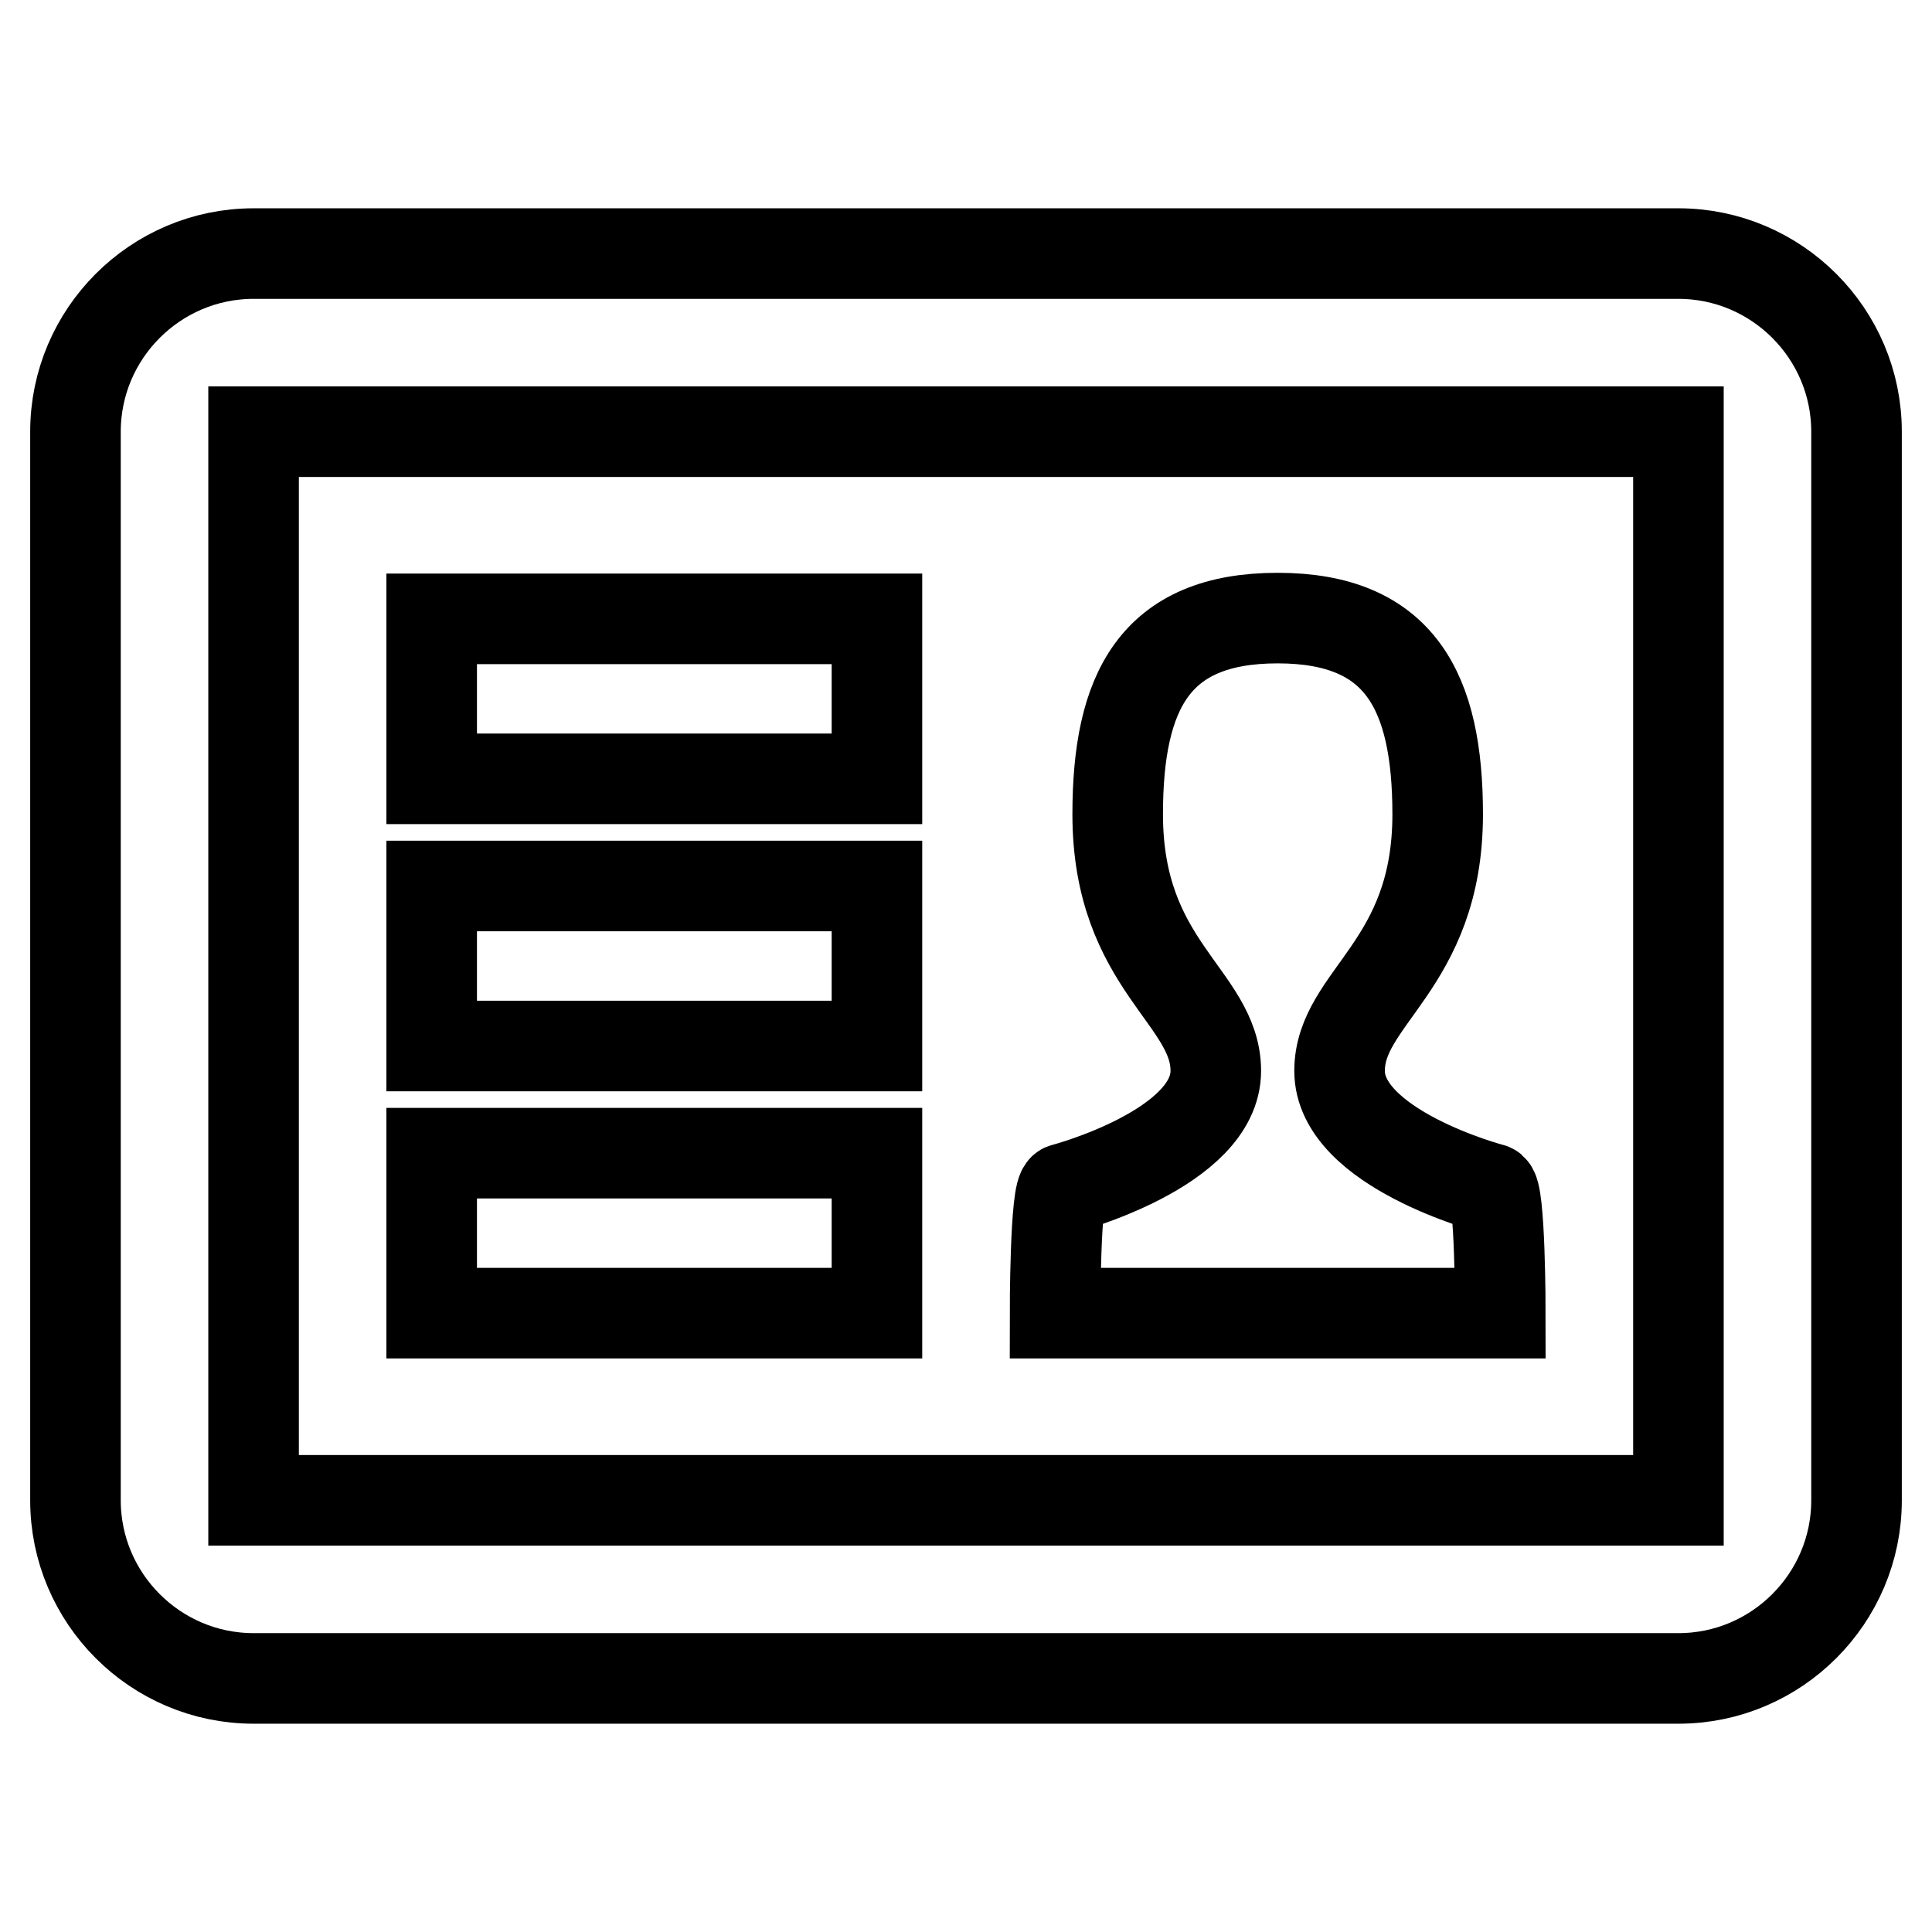 <?xml version="1.0" encoding="utf-8"?>
<!-- Svg Vector Icons : http://www.onlinewebfonts.com/icon -->
<!DOCTYPE svg PUBLIC "-//W3C//DTD SVG 1.1//EN" "http://www.w3.org/Graphics/SVG/1.1/DTD/svg11.dtd">
<svg version="1.1" xmlns="http://www.w3.org/2000/svg" xmlns:xlink="http://www.w3.org/1999/xlink" x="0px" y="0px" viewBox="0 0 256 256" enable-background="new 0 0 256 256" xml:space="preserve">
<g><g><g><g><path stroke-width="12" fill-opacity="0" stroke="#000000"  d="M222.4,33.6H33.6c-13,0-23.6,10.6-23.6,23.6v141.6c0,13,10.6,23.6,23.6,23.6h188.8c13,0,23.6-10.6,23.6-23.6V57.2C246,44.2,235.4,33.6,222.4,33.6z M222.4,198.8H33.6V57.2h188.8V198.8z M116.2,152.8h-59V174h59V152.8z M116.2,117.4h-59v21.2h59V117.4z M116.2,82h-59v21.2h59V82z M197.6,157.5c0,0-20.1-5.3-20.1-15.6c0-9.8,13-13.9,13-34c0-16.3-5-26-21.2-26c-16.3,0-21.2,9.7-21.2,26c0,20.1,13,24.2,13,34c0,10.3-20.1,15.6-20.1,15.6c-1.2,0-1.2,16.5-1.2,16.5h59C198.8,174,198.8,157.5,197.6,157.5z"/></g></g><g></g><g></g><g></g><g></g><g></g><g></g><g></g><g></g><g></g><g></g><g></g><g></g><g></g><g></g><g></g></g></g>
</svg>